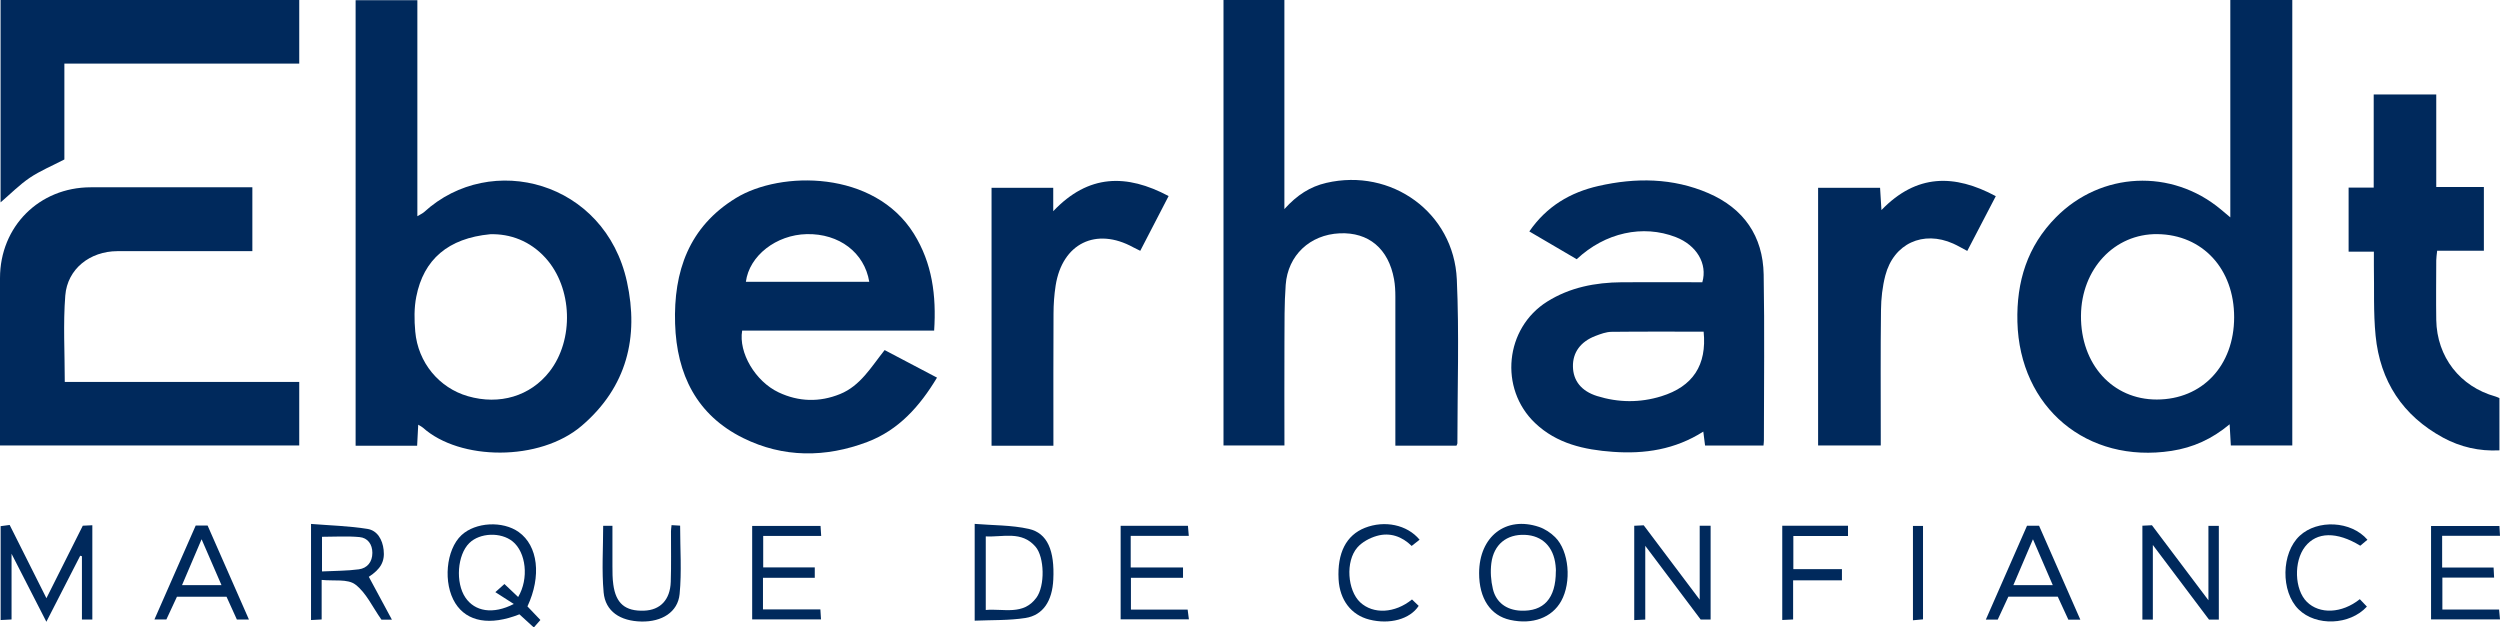 <?xml version="1.0" encoding="UTF-8"?>
<svg id="Layer_2" xmlns="http://www.w3.org/2000/svg" viewBox="0 0 437.27 109.75">
  <defs>
    <style>
      .cls-1 {
        fill: #00295c;
      }
    </style>
  </defs>
  <g id="Layer_1-2" data-name="Layer_1">
    <g>
      <path class="cls-1" d="M73.15,74.28c-.07,1.38-.13,2.49-.19,3.68h-10.76V.04h10.8v37.78c.59-.36.93-.5,1.18-.73,11.71-10.7,31.64-5.37,35.48,12.2,2.11,9.65,0,18.41-7.9,25.17-7.36,6.31-21.35,6.12-27.79.34-.16-.15-.37-.24-.82-.52ZM85.73,40.97c-7.32.7-11.64,4.39-12.92,10.93-.39,1.97-.36,4.07-.18,6.09.48,5.44,4.18,9.86,9.21,11.31,5.55,1.6,10.92-.02,14.26-4.29,4.34-5.56,4.05-14.66-.68-19.89-2.73-3.01-6.21-4.25-9.69-4.15Z"/>
      <path class="cls-1" d="M390.1,38V0h10.84v77.91h-10.75c-.06-1.11-.13-2.26-.21-3.7-3.11,2.6-6.41,4.07-10.15,4.65-14.81,2.28-26.58-7.57-26.97-22.56-.18-7.04,1.73-13.24,6.77-18.32,7.88-7.95,20.19-8.53,28.79-1.37.43.36.86.72,1.68,1.41ZM377.24,69.88c7.96-.01,13.52-5.92,13.53-14.38.01-8.46-5.51-14.45-13.42-14.55-7.51-.09-13.31,6.1-13.37,14.27-.06,8.5,5.52,14.67,13.26,14.66Z"/>
      <path class="cls-1" d="M213.99,0h10.66v36.57c2.23-2.48,4.53-3.93,7.32-4.58,11.38-2.65,22.31,5.17,22.84,16.88.43,9.54.1,19.12.1,28.68,0,.1-.08.2-.16.4h-10.69c0-.62,0-1.22,0-1.82,0-8.08,0-16.16,0-24.24,0-1.02-.05-2.05-.23-3.05-.96-5.34-4.44-8.26-9.52-8.03-5.17.24-9.05,3.82-9.43,9-.25,3.34-.2,6.71-.22,10.06-.03,5.97,0,11.94,0,18.05h-10.66V0Z"/>
      <path class="cls-1" d="M163.38,57.83h-33.57c-.66,3.86,2.31,8.88,6.38,10.8,3.52,1.66,7.16,1.75,10.75.29,3.55-1.44,5.42-4.71,7.79-7.69,3.01,1.59,6,3.16,9.16,4.82-3.02,5.03-6.73,9.19-12.21,11.26-7.27,2.75-14.68,2.78-21.69-.69-8.14-4.02-11.63-11.15-11.91-19.99-.29-9.16,2.41-16.95,10.64-21.99,7.82-4.79,24.19-4.9,31.13,6.25,3.2,5.15,3.94,10.78,3.54,16.93ZM130.45,49.29h21.59c-.84-5.11-5.27-8.46-10.93-8.34-5.34.11-10.06,3.78-10.65,8.34Z"/>
      <path class="cls-1" d="M275.8,45.35c-2.77-1.62-5.5-3.22-8.31-4.87,3.04-4.41,7.18-6.83,12.09-7.95,6.51-1.48,13.01-1.43,19.24,1.26,6.17,2.67,9.54,7.51,9.66,14.22.17,9.67.04,19.35.04,29.02,0,.27-.04.54-.07.9h-10.22c-.09-.72-.19-1.47-.31-2.44-4.94,3.15-10.26,3.94-15.81,3.54-5.01-.36-9.82-1.42-13.62-5.04-6.32-6.03-5.27-16.6,2.13-21.24,3.97-2.49,8.41-3.34,13.03-3.38,4.71-.04,9.43,0,14.1,0,.94-3.26-1.01-6.49-4.65-7.9-5.74-2.22-12.34-.8-17.31,3.86ZM297.97,58.01c-5.44,0-10.77-.03-16.1.03-.94.01-1.9.37-2.79.71-2.64,1-4.01,2.91-3.96,5.37.04,2.47,1.47,4.29,4.22,5.15,3.73,1.16,7.49,1.2,11.24.04,5.52-1.71,7.98-5.44,7.4-11.3Z"/>
      <path class="cls-1" d="M0,77.92c0-.72,0-1.34,0-1.96,0-9.1,0-18.21,0-27.31,0-9.02,6.85-15.88,15.86-15.89,8.82,0,17.63,0,26.45,0,.56,0,1.12,0,1.83,0v11.17c-.58,0-1.18,0-1.79,0-7.28,0-14.56-.02-21.84,0-4.76.02-8.72,3.09-9.09,7.76-.39,4.95-.09,9.96-.09,15.11h41.01v11.11H0Z"/>
      <path class="cls-1" d="M426.12,16.51v16.2h8.33v11.14h-8.17c-.07.7-.16,1.19-.16,1.68-.01,3.47-.05,6.95,0,10.42.11,6.48,4.15,11.67,10.36,13.4.22.06.42.17.69.28v9.14c-3.55.18-6.84-.59-9.85-2.22-7.07-3.84-11.03-9.89-11.81-17.85-.4-4.06-.22-8.18-.3-12.28-.01-.73,0-1.47,0-2.4h-4.42v-11.21h4.39v-16.29h10.95Z"/>
      <path class="cls-1" d="M.1,0h52.24v11.12H11.26v16.77c-2.19,1.14-4.25,1.99-6.06,3.21-1.8,1.22-3.35,2.8-5.1,4.3V0Z"/>
      <path class="cls-1" d="M317.99,32.85h10.85c.07,1.2.14,2.34.24,3.89,6.15-6.36,12.77-6.31,20-2.43-1.7,3.27-3.32,6.37-4.99,9.58-.88-.46-1.65-.92-2.45-1.28-5.28-2.36-10.42-.01-11.88,5.57-.51,1.95-.74,4.03-.76,6.06-.09,7.22-.04,14.45-.04,21.67,0,.62,0,1.24,0,2h-10.96v-45.05Z"/>
      <path class="cls-1" d="M173.42,32.85h10.8v4.09c6.17-6.51,12.83-6.55,20.18-2.65-1.66,3.2-3.28,6.34-4.96,9.58-.45-.23-.85-.41-1.22-.61-6.51-3.58-12.42-.69-13.58,6.69-.25,1.62-.37,3.28-.37,4.92-.04,7.05-.02,14.1-.02,21.16,0,.61,0,1.22,0,1.93h-10.82v-45.1Z"/>
      <path class="cls-1" d="M16.14,108.36h-1.81v-11.07l-.3-.09c-1.91,3.73-3.83,7.46-5.92,11.55-2.06-4.03-3.99-7.78-6.09-11.89v11.49c-.74.04-1.27.07-1.91.1v-16.42c.47-.06.94-.12,1.58-.21,2.13,4.23,4.23,8.42,6.43,12.81,2.19-4.36,4.26-8.5,6.36-12.68.57-.03,1.07-.05,1.67-.08v16.49Z"/>
      <path class="cls-1" d="M92.24,106.05c.71.75,1.45,1.52,2.28,2.39-.38.43-.74.84-1.15,1.31-.9-.82-1.72-1.57-2.52-2.3-5.13,2.03-9.16,1.32-11.21-1.94-2.18-3.47-1.65-9.37,1.08-11.91,2.45-2.28,7.21-2.54,10.01-.54,3.37,2.4,4.01,7.7,1.52,13.01ZM89.87,105.64c-1.23-.79-2.18-1.4-3.23-2.07.77-.69,1.17-1.04,1.59-1.42.85.81,1.61,1.53,2.4,2.27,1.91-3.22,1.39-7.82-.98-9.73-2.05-1.65-5.71-1.52-7.56.29-2.11,2.06-2.46,6.94-.68,9.55,1.64,2.41,4.78,3,8.46,1.11Z"/>
      <path class="cls-1" d="M297.29,91.95h1.91v16.41h-1.74c-3.14-4.18-6.3-8.38-9.69-12.89v12.9c-.73.03-1.27.06-1.93.09v-16.5c.55-.03,1.08-.05,1.66-.08,3.22,4.27,6.39,8.49,9.79,13.01v-12.93Z"/>
      <path class="cls-1" d="M56.26,101.42v6.93c-.68.04-1.22.06-1.86.1v-16.81c3.31.27,6.63.35,9.87.87,1.74.28,2.63,1.88,2.83,3.66.24,2.06-.54,3.38-2.59,4.72,1.32,2.45,2.63,4.88,4.04,7.5h-1.83c-1.58-2.24-2.68-4.73-4.58-6.16-1.34-1.01-3.76-.57-5.89-.8ZM56.31,99.95c2.3-.12,4.39-.09,6.45-.37,1.49-.2,2.37-1.3,2.37-2.88,0-1.5-.81-2.63-2.25-2.76-2.16-.2-4.35-.05-6.56-.05v6.07Z"/>
      <path class="cls-1" d="M170.48,108.56v-16.93c3.23.27,6.43.2,9.47.88,3.27.73,4.53,3.81,4.28,8.86-.18,3.73-1.77,6.23-4.87,6.72-2.88.45-5.84.34-8.88.47ZM172.42,106.69c3.14-.28,6.54,1,8.85-2.14,1.54-2.09,1.42-7.11-.15-8.93-2.44-2.83-5.69-1.64-8.7-1.8v12.87Z"/>
      <path class="cls-1" d="M388.09,108.37h-1.72c-3.13-4.15-6.32-8.4-9.82-13.05v13.05h-1.83v-16.42c.57-.03,1.11-.06,1.67-.08,3.22,4.27,6.39,8.49,9.88,13.12v-13.01h1.82v16.4Z"/>
      <path class="cls-1" d="M258.71,100.23c.02-6.39,4.66-10.02,10.47-8.07,1.03.35,2.05,1.02,2.82,1.79,2.46,2.43,2.91,7.87,1.06,11.19-1.62,2.9-5,4.15-8.91,3.29-3.46-.76-5.45-3.76-5.44-8.2ZM272.14,99.9c0-.11,0-.57-.06-1.02-.34-3.24-2.33-5.21-5.37-5.33-3.17-.13-5.44,1.67-5.86,4.94-.19,1.48-.08,3.08.27,4.54.57,2.38,2.42,3.67,4.86,3.78,4.01.18,6.16-2.12,6.15-6.91Z"/>
      <path class="cls-1" d="M427.15,99.27h9c.03.61.06,1.08.09,1.76h-9.05v5.58h9.92c.06.67.11,1.14.16,1.73h-12.06v-16.34h11.96c.03.51.06,1.01.1,1.72h-10.12v5.55Z"/>
      <path class="cls-1" d="M143.63,93.74h-10.14v5.5h9.02v1.82h-9.06v5.53h10.04c.04.71.07,1.18.11,1.75h-12.04v-16.35h11.96c.03.51.06,1.01.11,1.75Z"/>
      <path class="cls-1" d="M34.24,91.92h2.07c2.39,5.45,4.78,10.88,7.23,16.44h-2.11c-.57-1.27-1.18-2.59-1.81-3.99h-8.67c-.58,1.24-1.19,2.56-1.85,3.98h-2.09c2.45-5.57,4.84-11,7.22-16.43ZM35.26,94.32c-1.16,2.73-2.26,5.31-3.42,8.02h6.9c-1.19-2.75-2.31-5.32-3.48-8.02Z"/>
      <path class="cls-1" d="M363.86,108.38h-2.09c-.6-1.32-1.21-2.64-1.85-4.02h-8.64c-.6,1.29-1.22,2.61-1.86,4.01h-2.08c2.42-5.52,4.79-10.93,7.2-16.41h2.11c2.39,5.44,4.78,10.88,7.22,16.43ZM355.58,94.32c-1.17,2.74-2.27,5.32-3.43,8.03h6.9c-1.19-2.75-2.3-5.32-3.47-8.03Z"/>
      <path class="cls-1" d="M197.77,93.72v5.53h9.15v1.81h-9.11v5.57h9.92c.08.62.14,1.09.22,1.7h-11.94v-16.36h11.77c.05.54.09,1.06.15,1.76h-10.16Z"/>
      <path class="cls-1" d="M117.45,91.85c.65.04,1.14.07,1.51.09,0,4.07.29,8.06-.09,11.97-.31,3.17-3.13,4.87-6.67,4.8-3.72-.07-6.32-1.78-6.62-5.09-.35-3.82-.08-7.69-.08-11.65h1.62c0,2.39-.01,4.71,0,7.03,0,1.08,0,2.17.15,3.23.45,3.33,2.09,4.7,5.39,4.58,2.81-.1,4.55-1.88,4.66-5.03.1-2.95.03-5.92.04-8.87,0-.28.05-.55.1-1.06Z"/>
      <path class="cls-1" d="M313.67,93.75v5.8h8.5v1.96h-8.54v6.84c-.73.03-1.26.06-1.9.09v-16.48h11.5v1.79h-9.57Z"/>
      <path class="cls-1" d="M414.09,94.4c-.42.35-.84.7-1.26,1.05-4.11-2.51-7.62-2.44-9.65.16-2.02,2.58-1.86,7.52.31,9.66,2.21,2.19,6.11,2.05,9.26-.47.4.42.83.86,1.24,1.3-3.01,3.28-8.91,3.47-11.94.49-3.16-3.11-3.06-9.88.2-12.89,3.1-2.87,8.98-2.61,11.83.7Z"/>
      <path class="cls-1" d="M248.3,94.4c-.47.37-.87.68-1.39,1.09-1.67-1.65-3.79-2.42-6.11-1.75-1.24.36-2.56,1.07-3.39,2.02-2.11,2.42-1.73,7.51.5,9.59,2.27,2.12,6.07,1.94,9.06-.5.39.37.79.75,1.17,1.12-1.52,2.34-5.08,3.3-8.63,2.4-3.18-.8-5.18-3.43-5.38-7.04-.25-4.62,1.33-7.71,4.61-9.01,3.42-1.34,7.36-.57,9.56,2.08Z"/>
      <path class="cls-1" d="M334.59,108.48v-16.49h1.76v16.34c-.5.04-1.04.09-1.76.16Z"/>
    </g>
  </g>
</svg>